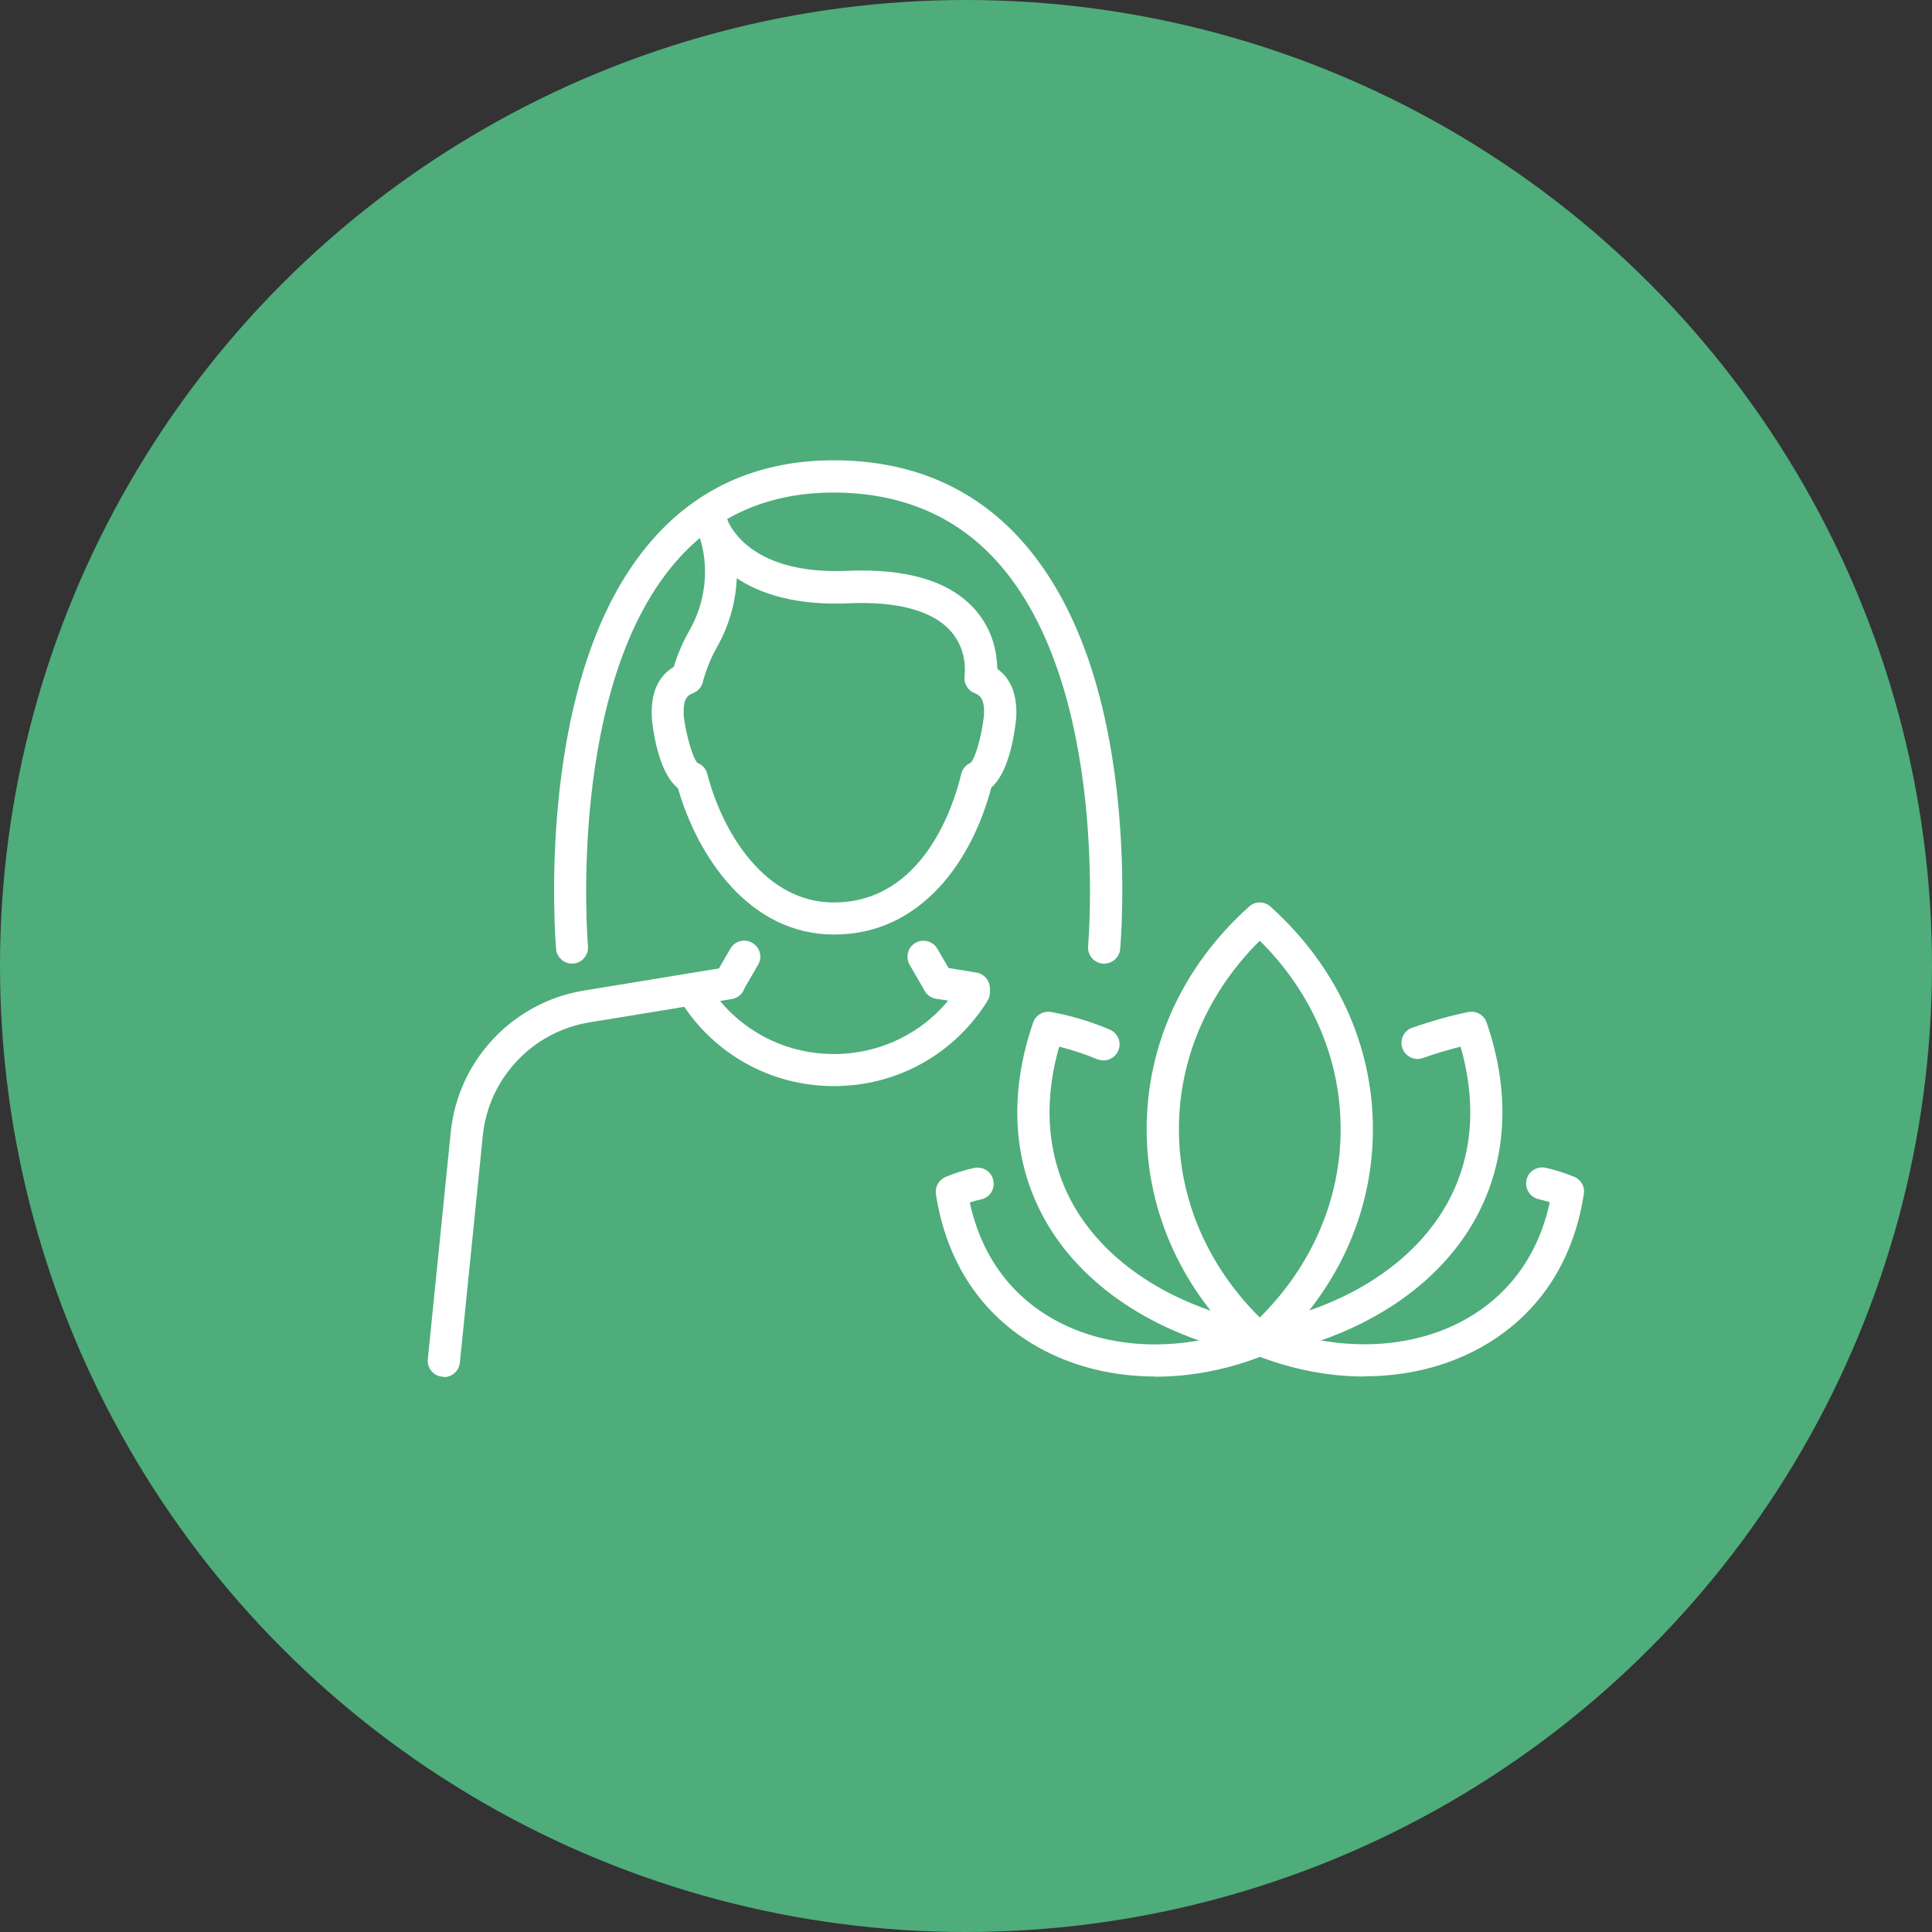 <?xml version="1.0" encoding="UTF-8"?>
<svg xmlns="http://www.w3.org/2000/svg" viewBox="0 0 97 97">
  <rect x="0" y="0" width="97" height="97" fill="#333333" stroke="none"/>
  <defs>
    <style> .cls-1 { fill: #4ead7b; } .cls-2 { fill: #fff; } </style>
  </defs>
  <g id="Green_circles" data-name="Green circles">
    <circle class="cls-1" cx="48.5" cy="48.5" r="48.5"></circle>
  </g>
  <g id="White_icons" data-name="White icons">
    <g>
      <g>
        <path class="cls-2" d="M63.25,68.07c-.19,0-.39-.07-.54-.21-3.31-2.98-5.14-6.95-5.14-11.17,0-4.23,1.82-8.19,5.14-11.17.31-.28.77-.28,1.08,0,3.31,2.98,5.14,6.95,5.14,11.17,0,4.23-1.82,8.19-5.14,11.17-.15.14-.35.21-.54.21ZM63.25,47.23c-2.62,2.6-4.06,5.94-4.06,9.46,0,3.53,1.44,6.86,4.06,9.46,2.62-2.6,4.06-5.94,4.06-9.46,0-3.53-1.44-6.86-4.06-9.46Z"></path>
        <path class="cls-2" d="M68.5,69.11c-1.83,0-3.73-.37-5.55-1.11-.41-.17-.61-.64-.44-1.05.17-.41.64-.61,1.05-.45,3.49,1.42,7.26,1.31,10.07-.29,2.18-1.24,3.62-3.25,4.18-5.85-.19-.06-.37-.11-.55-.15-.44-.1-.71-.52-.62-.96.09-.44.52-.71.96-.62.46.1.92.25,1.43.45.35.14.55.5.49.87-.53,3.42-2.29,6.07-5.1,7.66-1.74.99-3.79,1.49-5.92,1.49Z"></path>
        <path class="cls-2" d="M63.25,68.08c-.38,0-.72-.27-.79-.66-.08-.44.21-.86.65-.94,4.27-.78,7.71-2.92,9.44-5.87,1.37-2.33,1.63-5.11.78-8.06-.59.15-1.28.35-1.89.57-.42.15-.88-.07-1.03-.49-.15-.42.07-.88.49-1.03.94-.33,2.08-.65,2.83-.79.39-.07.78.15.91.53,1.26,3.67,1.01,7.16-.7,10.09-1.96,3.35-5.8,5.77-10.54,6.64-.05,0-.1.01-.15.01Z"></path>
        <path class="cls-2" d="M58.01,69.11c-2.13,0-4.18-.5-5.92-1.49-2.81-1.59-4.57-4.24-5.1-7.66-.06-.37.15-.73.49-.87.5-.21.97-.35,1.43-.45.44-.09.87.18.96.62.1.44-.18.87-.62.96-.18.04-.37.09-.56.15.56,2.6,2,4.62,4.18,5.85,2.81,1.6,6.58,1.7,10.07.29.41-.17.88.03,1.05.45.17.41-.03.88-.44,1.05-1.82.74-3.72,1.11-5.55,1.11Z"></path>
        <path class="cls-2" d="M63.26,68.08s-.1,0-.15-.01c-4.73-.87-8.58-3.29-10.54-6.64-1.72-2.93-1.96-6.42-.7-10.09.13-.38.52-.6.91-.53.98.18,1.97.47,2.93.88.41.17.61.64.44,1.05-.17.41-.64.61-1.06.44-.63-.26-1.27-.47-1.91-.63-.85,2.96-.58,5.73.78,8.07,1.73,2.95,5.16,5.08,9.44,5.87.44.08.73.5.65.94-.07.39-.41.66-.79.66Z"></path>
      </g>
      <g>
        <g>
          <g>
            <path class="cls-2" d="M48.89,50.44s-.09,0-.13-.01l-1.76-.29c-.44-.07-.74-.49-.67-.93.07-.44.49-.74.93-.67l1.76.29c.44.07.74.49.67.93-.06.4-.41.68-.8.68Z"></path>
            <path class="cls-2" d="M41.87,54.53c-3.16,0-6.04-1.6-7.71-4.28-.24-.38-.12-.88.26-1.11.38-.24.88-.12,1.11.26,1.37,2.2,3.74,3.52,6.34,3.52s4.97-1.32,6.34-3.52c.24-.38.73-.49,1.11-.26.38.24.49.73.26,1.11-1.67,2.68-4.55,4.28-7.71,4.28Z"></path>
            <path class="cls-2" d="M22.28,69.12s-.05,0-.08,0c-.44-.04-.77-.44-.72-.88l1.15-11.39c.36-3.61,3.12-6.54,6.7-7.12l7.15-1.17c.44-.07.86.23.93.67s-.23.86-.67.93l-7.15,1.17c-2.86.47-5.06,2.81-5.35,5.69l-1.15,11.39c-.04.42-.39.73-.8.73Z"></path>
            <path class="cls-2" d="M36.6,50.15c-.14,0-.28-.03-.4-.11-.39-.22-.52-.72-.29-1.1l.76-1.31c.22-.39.72-.52,1.1-.29.39.22.52.72.29,1.1l-.76,1.31c-.15.26-.42.4-.7.4Z"></path>
            <path class="cls-2" d="M47.13,50.15c-.28,0-.55-.14-.7-.4l-.76-1.31c-.22-.39-.09-.88.29-1.1.39-.22.88-.09,1.1.29l.76,1.31c.22.39.09.88-.29,1.1-.13.07-.27.11-.4.11Z"></path>
          </g>
          <path class="cls-2" d="M41.87,46.92c-4.23,0-6.83-3.88-7.83-7.34-.86-.7-1.19-2.4-1.31-3.45,0-.02,0-.03,0-.05-.08-1.24.29-2.11,1.1-2.6.12-.41.37-1.1.77-1.8.86-1.49,1.03-3.28.48-4.85-.12-.26-.17-.44-.18-.47-.11-.41.12-.83.53-.97.4-.14.84.06,1,.46l-.75.31.76-.28c.05.11.09.23.13.34.36.73,1.69,2.62,5.97,2.44,3-.13,5.15.52,6.41,1.94.94,1.06,1.11,2.27,1.12,2.98.7.5,1.02,1.34.95,2.5-.12,1.07-.43,2.75-1.25,3.46-.95,3.62-3.49,7.38-7.89,7.38ZM35.03,38.31c.24.09.42.3.48.55.78,2.98,2.91,6.45,6.35,6.45,4.52,0,6.04-4.94,6.4-6.45.06-.25.23-.46.47-.56.24-.23.56-1.36.67-2.35.05-.86-.18-1.03-.47-1.15-.35-.14-.56-.51-.5-.88,0-.05.18-1.26-.71-2.25-.91-1.01-2.67-1.49-5.11-1.38-2.69.12-4.46-.49-5.62-1.26-.05,1.21-.39,2.4-1,3.47-.49.86-.7,1.73-.7,1.73-.06.26-.24.47-.49.57-.29.11-.52.28-.47,1.17.13,1,.46,2.12.7,2.35ZM35.05,38.32h0ZM48.72,38.31h0ZM34.99,38.3s0,0,0,0c0,0,0,0,0,0ZM48.78,38.28s0,0,0,0c0,0,0,0,0,0ZM34.5,34.05h0,0Z"></path>
        </g>
        <path class="cls-2" d="M28.72,48.38c-.41,0-.77-.32-.8-.74-.01-.14-.3-3.52.15-7.76.62-5.76,2.26-10.14,4.88-13,2.29-2.5,5.29-3.77,8.91-3.77,3.82,0,6.97,1.33,9.35,3.94,2.63,2.89,4.28,7.24,4.89,12.94.45,4.2.15,7.52.14,7.66-.04.44-.43.76-.88.73-.44-.04-.77-.43-.73-.88.01-.13,1.13-13.06-4.62-19.36-2.06-2.26-4.81-3.41-8.16-3.41-3.15,0-5.75,1.09-7.72,3.25-5.72,6.25-4.62,19.39-4.61,19.52.04.44-.29.84-.73.88-.02,0-.05,0-.07,0Z"></path>
      </g>
    </g>
  </g>
</svg>
